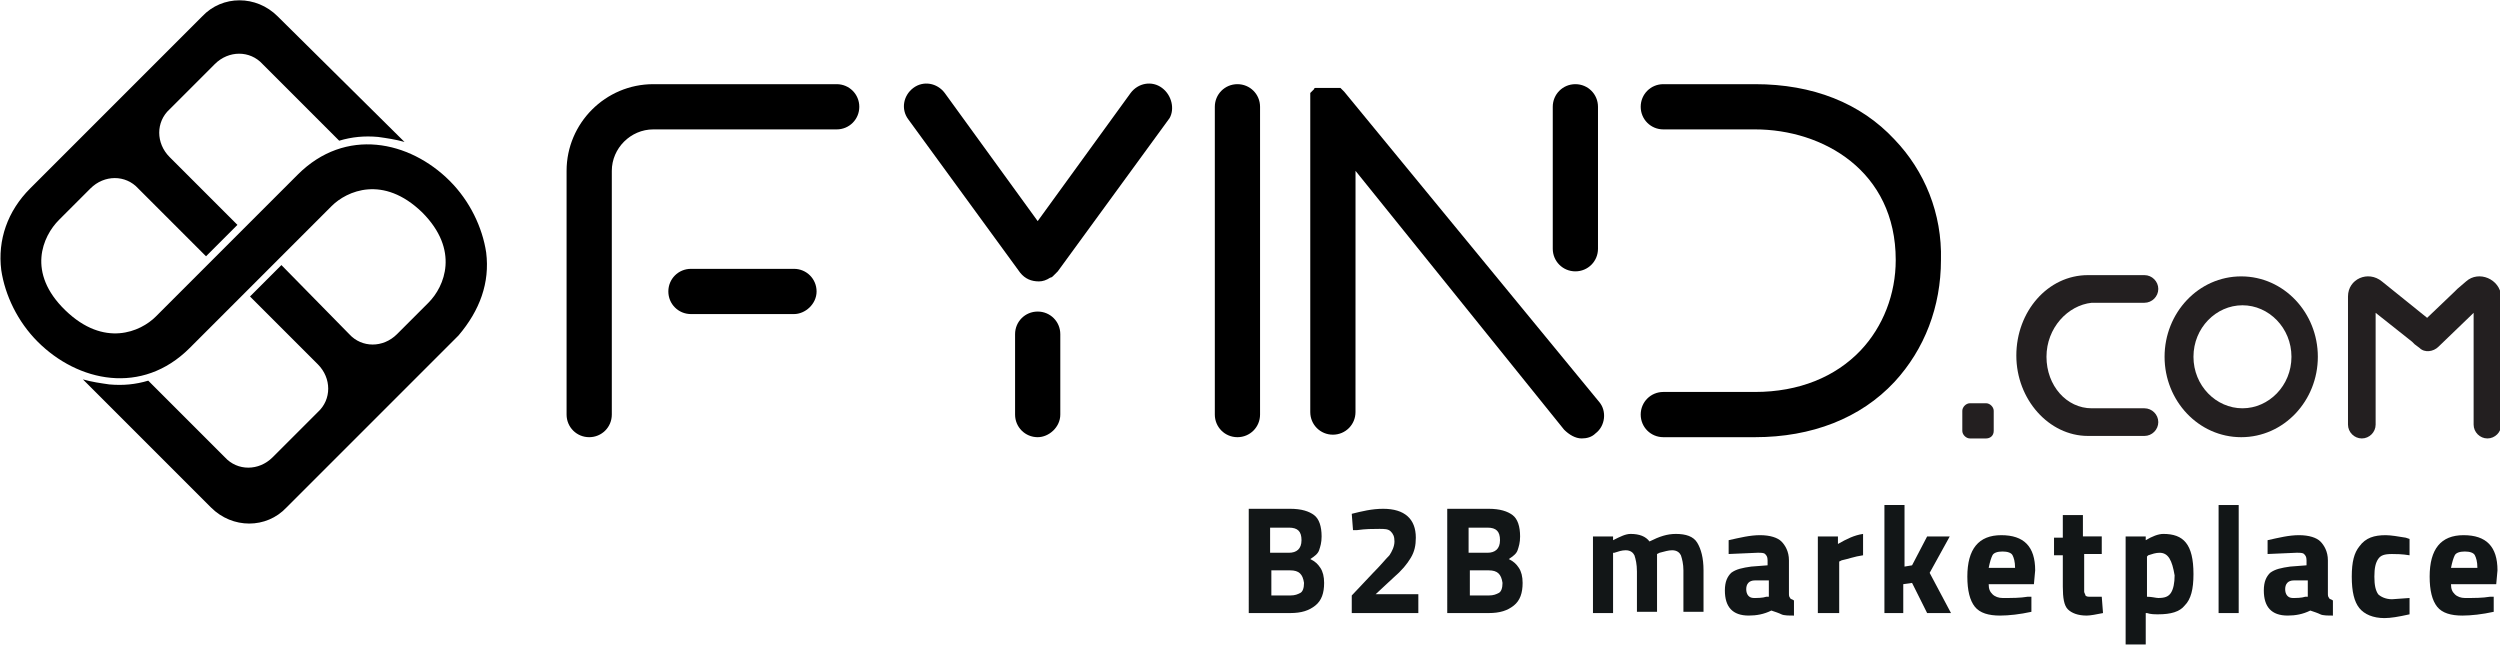<?xml version="1.0" encoding="utf-8"?>
<!-- Generator: Adobe Illustrator 27.0.1, SVG Export Plug-In . SVG Version: 6.00 Build 0)  -->
<svg version="1.1" id="Layer_1" xmlns="http://www.w3.org/2000/svg" xmlns:xlink="http://www.w3.org/1999/xlink" x="0px" y="0px"
	 viewBox="0 0 199 51.4" style="enable-background:new 0 0 199 51.4;" xml:space="preserve">
<style type="text/css">
	.st0{fill:#231F20;}
	.st1{fill:#121617;}
</style>
<g>
	<g>
		<path d="M38.7,20.1c-0.3-2-1.3-4.1-2.9-5.7c-3.2-3.2-8.3-4.3-12.1-0.5l-9.3,9.3l0,0l-2,2c-1.2,1.2-4.1,2.5-7.2-0.5
			c-3.1-3-1.8-5.9-0.5-7.2l2.5-2.5c1.1-1.1,2.8-1.1,3.8,0l5.4,5.4l2.5-2.5l-5.4-5.4c-1.1-1.1-1.1-2.8,0-3.8l3.6-3.6
			c1.1-1.1,2.8-1.1,3.8,0l6.1,6.1c1-0.3,2-0.4,3.1-0.3c0.7,0.1,1.4,0.2,2.1,0.4L22.1,1.3c-1.7-1.7-4.4-1.7-6,0L2.4,15
			c-1.8,1.8-2.6,4.1-2.3,6.5c0.3,2,1.3,4.1,2.9,5.7c3.2,3.2,8.3,4.3,12.1,0.5l9.3-9.3l0,0l2-2c1.2-1.2,4.1-2.5,7.2,0.5
			c3,3,1.8,5.9,0.5,7.2l-2.5,2.5c-1.1,1.1-2.8,1.1-3.8,0l-5.4-5.5l-2.5,2.5l5.4,5.4c1.1,1.1,1.1,2.8,0,3.8l-3.6,3.6
			c-1.1,1.1-2.8,1.1-3.8,0l-6.1-6.1c-1,0.3-2,0.4-3.1,0.3c-0.7-0.1-1.4-0.2-2.1-0.4l10.2,10.2c1.7,1.7,4.4,1.7,6,0l13.7-13.7
			C38.2,24.7,39,22.5,38.7,20.1z"/>
		<g>
			<g>
				<path d="M98.5,34.8c-1,0-1.8-0.8-1.8-1.8V8.5c0-1,0.8-1.8,1.8-1.8s1.8,0.8,1.8,1.8V33C100.3,34,99.5,34.8,98.5,34.8z"/>
			</g>
			<g>
				<path d="M82.6,34.8c-1,0-1.8-0.8-1.8-1.8v-6.4c0-1,0.8-1.8,1.8-1.8s1.8,0.8,1.8,1.8V33C84.4,34,83.5,34.8,82.6,34.8z"/>
				<path d="M92.5,7c-0.8-0.6-1.9-0.4-2.5,0.4l-7.4,10.2L75.2,7.4c-0.6-0.8-1.7-1-2.5-0.4s-1,1.7-0.4,2.5l8.9,12.2
					c0.4,0.5,0.9,0.7,1.5,0.7c0.3,0,0.6-0.1,0.9-0.3c0,0,0.1,0,0.2-0.1c0,0,0,0,0,0c0,0,0,0,0,0c0,0,0,0,0.1-0.1l0,0
					c0.1-0.1,0.2-0.2,0.3-0.3l8.9-12.2C93.5,8.7,93.3,7.6,92.5,7z"/>
			</g>
			<path d="M150.8,11.1c-2.7-2.9-6.5-4.4-11.1-4.4c0,0,0,0-0.1,0s0,0-0.1,0h-7.1c-1,0-1.8,0.8-1.8,1.8s0.8,1.8,1.8,1.8h7.1
				c0,0,0,0,0.1,0s0,0,0.1,0c5.4,0,11.2,3.3,11.2,10.4c0,2.7-1,5.3-2.8,7.2c-2,2.1-4.9,3.3-8.4,3.3c0,0,0,0-0.1,0c0,0,0,0-0.1,0
				h-7.1c-1,0-1.8,0.8-1.8,1.8c0,1,0.8,1.8,1.8,1.8h7.1c0,0,0,0,0.1,0c0,0,0,0,0.1,0c4.5,0,8.4-1.5,11.1-4.4c2.4-2.6,3.7-6,3.7-9.7
				C154.6,17,153.2,13.6,150.8,11.1z"/>
			<g>
				<g>
					<path d="M63.2,25H55c-1,0-1.8-0.8-1.8-1.8c0-1,0.8-1.8,1.8-1.8h8.2c1,0,1.8,0.8,1.8,1.8C65,24.2,64.1,25,63.2,25z"/>
				</g>
				<path d="M66.6,6.7H52h0h0c-3.8,0-6.9,3.1-6.9,6.9c0,0,0,0,0,0c0,0,0,0,0,0V33c0,1,0.8,1.8,1.8,1.8c1,0,1.8-0.8,1.8-1.8V13.6
					c0,0,0,0,0,0c0,0,0,0,0,0c0-1.8,1.5-3.3,3.3-3.3h0h0h14.6c1,0,1.8-0.8,1.8-1.8S67.6,6.7,66.6,6.7z"/>
			</g>
			<g>
				<path d="M107,7.3L107,7.3c0,0-0.1-0.1-0.1-0.1c0,0,0,0,0,0c0,0-0.1-0.1-0.1-0.1c0,0,0,0-0.1-0.1l0,0c0,0,0,0-0.1,0
					c0,0,0,0-0.1,0c0,0,0,0-0.1,0c0,0,0,0-0.1,0h0c0,0-0.1,0-0.1,0c0,0,0,0,0,0c-0.1,0-0.2,0-0.3,0h0h0c0,0-0.1,0-0.1,0l0,0h-0.1
					c0,0-0.1,0-0.1,0c0,0,0,0-0.1,0c0,0-0.1,0-0.1,0c0,0,0,0-0.1,0c0,0,0,0-0.1,0c0,0,0,0-0.1,0c0,0,0,0-0.1,0c0,0,0,0-0.1,0
					c0,0,0,0-0.1,0c0,0-0.1,0-0.1,0l0,0c0,0-0.1,0-0.1,0.1c0,0,0,0,0,0l0,0c0,0-0.1,0.1-0.1,0.1c0,0,0,0,0,0c0,0-0.1,0.1-0.1,0.1
					s0,0-0.1,0.1l0,0c0,0,0,0,0,0.1s0,0,0,0.1s0,0,0,0.1c0,0,0,0,0,0.1v0c0,0,0,0.1,0,0.1l0,0c0,0.1,0,0.2,0,0.3v0v0
					c0,0,0,0.1,0,0.1l0,0v24.5c0,1,0.8,1.8,1.8,1.8s1.8-0.8,1.8-1.8V13.6l16.6,20.6c0.4,0.4,0.9,0.7,1.4,0.7c0.4,0,0.8-0.1,1.1-0.4
					c0.8-0.6,0.9-1.8,0.3-2.5L107,7.3z"/>
				<path d="M125.4,6.7c-1,0-1.8,0.8-1.8,1.8v11.3c0,1,0.8,1.8,1.8,1.8s1.8-0.8,1.8-1.8V8.5C127.2,7.5,126.4,6.7,125.4,6.7z"/>
			</g>
		</g>
	</g>
	<path class="st0" d="M162.9,28.4c0,2.3,1.6,4.1,3.6,4.1h4.2c0.6,0,1.1,0.5,1.1,1.1v0c0,0.6-0.5,1.1-1.1,1.1h-4.5
		c-3.1,0-5.7-2.9-5.7-6.4c0-3.5,2.5-6.4,5.7-6.4h4.5c0.6,0,1.1,0.5,1.1,1.1v0c0,0.6-0.5,1.1-1.1,1.1h-4.2
		C164.6,24.3,162.9,26.1,162.9,28.4z"/>
	<path class="st0" d="M184.5,28.4c0,3.5-2.7,6.4-6.1,6.4s-6.1-2.9-6.1-6.4c0-3.5,2.7-6.4,6.1-6.4S184.5,24.9,184.5,28.4z
		 M182.4,28.4c0-2.3-1.8-4.1-3.9-4.1s-3.9,1.8-3.9,4.1c0,2.3,1.8,4.1,3.9,4.1S182.4,30.7,182.4,28.4z"/>
	<path class="st0" d="M196.3,22.4l-0.7,0.6l0,0l-0.1,0.1l-0.1,0.1l0,0l-2.2,2.1l-3.6-2.9c-1.1-0.9-2.7-0.2-2.7,1.2v8.2v1v1
		c0,0.6,0.5,1.1,1.1,1.1c0.6,0,1.1-0.5,1.1-1.1v-1v-1v-6.9l2.9,2.3l0,0l0,0l0.2,0.2l0,0l0.4,0.3c0.4,0.4,1.1,0.3,1.5-0.1
		c0.1-0.1,2.7-2.6,2.7-2.6l0,0l0.1-0.1v6.9v1v1c0,0.6,0.5,1.1,1.1,1.1c0.6,0,1.1-0.5,1.1-1.1v-1v-1v-8.2
		C199,22.2,197.3,21.5,196.3,22.4z"/>
	<path class="st0" d="M158.1,34.9h-1.3c-0.3,0-0.6-0.3-0.6-0.6v-1.6c0-0.3,0.3-0.6,0.6-0.6h1.3c0.3,0,0.6,0.3,0.6,0.6v1.6
		C158.7,34.7,158.4,34.9,158.1,34.9z"/>
	<g>
		<path class="st1" d="M99.4,40.5h3.3c0.9,0,1.5,0.2,1.9,0.5c0.4,0.3,0.6,0.9,0.6,1.7c0,0.5-0.1,0.8-0.2,1.1
			c-0.1,0.3-0.4,0.5-0.7,0.7c0.4,0.2,0.6,0.4,0.8,0.7c0.2,0.3,0.3,0.7,0.3,1.2c0,0.8-0.2,1.4-0.7,1.8c-0.5,0.4-1.1,0.6-2,0.6h-3.3
			V40.5z M102.6,42h-1.5v2h1.5c0.6,0,1-0.3,1-1S103.3,42,102.6,42z M102.7,45.4h-1.5v2h1.5c0.4,0,0.6-0.1,0.8-0.2
			c0.2-0.1,0.3-0.4,0.3-0.8C103.7,45.7,103.4,45.4,102.7,45.4z"/>
		<path class="st1" d="M112.8,48.8h-5.2v-1.4l1.7-1.8c0.6-0.6,1-1.1,1.3-1.4c0.2-0.3,0.4-0.7,0.4-1.1s-0.1-0.6-0.3-0.8
			s-0.5-0.2-0.9-0.2c-0.5,0-1.1,0-1.8,0.1l-0.3,0l-0.1-1.3c0.8-0.2,1.6-0.4,2.5-0.4c1.7,0,2.6,0.8,2.6,2.3c0,0.6-0.1,1.1-0.4,1.6
			s-0.7,1-1.4,1.6l-1.4,1.3h3.4V48.8z"/>
		<path class="st1" d="M115.2,40.5h3.3c0.9,0,1.5,0.2,1.9,0.5c0.4,0.3,0.6,0.9,0.6,1.7c0,0.5-0.1,0.8-0.2,1.1
			c-0.1,0.3-0.4,0.5-0.7,0.7c0.4,0.2,0.6,0.4,0.8,0.7c0.2,0.3,0.3,0.7,0.3,1.2c0,0.8-0.2,1.4-0.7,1.8c-0.5,0.4-1.1,0.6-2,0.6h-3.3
			V40.5z M118.4,42h-1.5v2h1.5c0.6,0,1-0.3,1-1S119.1,42,118.4,42z M118.5,45.4h-1.5v2h1.5c0.4,0,0.6-0.1,0.8-0.2
			c0.2-0.1,0.3-0.4,0.3-0.8C119.5,45.7,119.2,45.4,118.5,45.4z"/>
		<path class="st1" d="M128.4,48.8h-1.6v-6.1h1.6v0.3c0.6-0.3,1-0.5,1.4-0.5c0.7,0,1.2,0.2,1.5,0.6c0.8-0.4,1.4-0.6,2.1-0.6
			c0.8,0,1.4,0.2,1.7,0.7c0.3,0.5,0.5,1.2,0.5,2.2v3.3h-1.6v-3.3c0-0.5-0.1-0.9-0.2-1.2c-0.1-0.2-0.3-0.4-0.7-0.4
			c-0.3,0-0.6,0.1-1,0.2l-0.2,0.1c0,0.6,0,1.1,0,1.4v3.2h-1.6v-3.2c0-0.6-0.1-1-0.2-1.3c-0.1-0.2-0.3-0.4-0.7-0.4
			c-0.3,0-0.6,0.1-0.9,0.2l-0.1,0V48.8z"/>
		<path class="st1" d="M142.4,44.6v2.6c0,0.2,0,0.3,0.1,0.4c0,0.1,0.2,0.1,0.3,0.2l0,1.2c-0.4,0-0.8,0-1-0.1
			c-0.2-0.1-0.5-0.2-0.8-0.3c-0.6,0.3-1.2,0.4-1.8,0.4c-1.3,0-1.9-0.7-1.9-2c0-0.7,0.2-1.1,0.5-1.4c0.4-0.3,0.9-0.4,1.6-0.5l1.3-0.1
			v-0.4c0-0.3-0.1-0.4-0.2-0.5c-0.1-0.1-0.3-0.1-0.6-0.1l-2.3,0.1l0-1.1c0.9-0.2,1.7-0.4,2.5-0.4s1.4,0.2,1.7,0.5
			S142.4,43.9,142.4,44.6z M139.7,46.2c-0.5,0-0.7,0.3-0.7,0.7c0,0.4,0.2,0.7,0.6,0.7c0.3,0,0.7,0,1-0.1l0.2,0v-1.3L139.7,46.2z"/>
		<path class="st1" d="M144.7,48.8v-6.1h1.6v0.6c0.7-0.4,1.3-0.7,2-0.8v1.7c-0.7,0.1-1.2,0.3-1.7,0.4l-0.2,0.1v4.1H144.7z"/>
		<path class="st1" d="M151.7,48.8H150v-8.6h1.6v4.9l0.6-0.1l1.2-2.3h1.8l-1.6,2.9l1.7,3.2h-1.9l-1.2-2.4l-0.7,0.1V48.8z"/>
		<path class="st1" d="M158.6,47.3c0.2,0.2,0.5,0.3,0.8,0.3c0.8,0,1.4,0,2-0.1l0.3,0l0,1.2c-0.9,0.2-1.8,0.3-2.5,0.3
			c-0.9,0-1.6-0.2-2-0.7c-0.4-0.5-0.6-1.3-0.6-2.4c0-2.2,0.9-3.3,2.7-3.3c1.8,0,2.7,0.9,2.7,2.8l-0.1,1.1h-3.6
			C158.3,46.9,158.4,47.1,158.6,47.3z M160.4,45.2c0-0.5-0.1-0.8-0.2-1s-0.4-0.3-0.8-0.3c-0.4,0-0.7,0.1-0.8,0.3s-0.2,0.5-0.3,1
			H160.4z"/>
		<path class="st1" d="M167.4,44.1h-1.5v2.5c0,0.2,0,0.4,0,0.5c0,0.1,0.1,0.2,0.1,0.3c0.1,0.1,0.2,0.1,0.4,0.1l0.9,0l0.1,1.3
			c-0.5,0.1-1,0.2-1.3,0.2c-0.7,0-1.2-0.2-1.5-0.5s-0.4-0.9-0.4-1.8v-2.5h-0.7v-1.4h0.7V41h1.6v1.7h1.5V44.1z"/>
		<path class="st1" d="M169.2,51.4v-8.7h1.6V43c0.5-0.3,1-0.5,1.4-0.5c0.8,0,1.4,0.2,1.8,0.7c0.4,0.5,0.6,1.3,0.6,2.5
			c0,1.2-0.2,2-0.7,2.5c-0.4,0.5-1.1,0.7-2.1,0.7c-0.3,0-0.6,0-0.9-0.1l-0.1,0v2.5H169.2z M171.9,44c-0.3,0-0.6,0.1-0.9,0.2
			l-0.1,0.1v3.2c0.4,0,0.7,0.1,0.9,0.1c0.5,0,0.8-0.1,1-0.4c0.2-0.3,0.3-0.8,0.3-1.4C172.9,44.6,172.6,44,171.9,44z"/>
		<path class="st1" d="M176.6,48.8v-8.6h1.6v8.6H176.6z"/>
		<path class="st1" d="M185.3,44.6v2.6c0,0.2,0,0.3,0.1,0.4c0,0.1,0.2,0.1,0.3,0.2l0,1.2c-0.4,0-0.8,0-1-0.1
			c-0.2-0.1-0.5-0.2-0.8-0.3c-0.6,0.3-1.2,0.4-1.8,0.4c-1.3,0-1.9-0.7-1.9-2c0-0.7,0.2-1.1,0.5-1.4c0.4-0.3,0.9-0.4,1.6-0.5l1.3-0.1
			v-0.4c0-0.3-0.1-0.4-0.2-0.5c-0.1-0.1-0.3-0.1-0.6-0.1l-2.3,0.1l0-1.1c0.9-0.2,1.7-0.4,2.5-0.4s1.4,0.2,1.7,0.5
			S185.3,43.9,185.3,44.6z M182.6,46.2c-0.5,0-0.7,0.3-0.7,0.7c0,0.4,0.2,0.7,0.6,0.7c0.3,0,0.7,0,1-0.1l0.2,0v-1.3L182.6,46.2z"/>
		<path class="st1" d="M189.9,42.6c0.4,0,1,0.1,1.6,0.2l0.3,0.1l0,1.3c-0.6-0.1-1.1-0.1-1.4-0.1c-0.6,0-0.9,0.1-1.1,0.4
			s-0.3,0.7-0.3,1.4s0.1,1.1,0.3,1.4c0.2,0.2,0.6,0.4,1.1,0.4l1.4-0.1l0,1.3c-0.9,0.2-1.5,0.3-2,0.3c-0.9,0-1.6-0.3-2-0.8
			s-0.6-1.3-0.6-2.5s0.2-1.9,0.6-2.4C188.3,42.8,189,42.6,189.9,42.6z"/>
		<path class="st1" d="M195.4,47.3c0.2,0.2,0.5,0.3,0.8,0.3c0.8,0,1.4,0,2-0.1l0.3,0l0,1.2c-0.9,0.2-1.8,0.3-2.5,0.3
			c-0.9,0-1.6-0.2-2-0.7c-0.4-0.5-0.6-1.3-0.6-2.4c0-2.2,0.9-3.3,2.7-3.3c1.8,0,2.7,0.9,2.7,2.8l-0.1,1.1h-3.6
			C195.1,46.9,195.2,47.1,195.4,47.3z M197.2,45.2c0-0.5-0.1-0.8-0.2-1s-0.4-0.3-0.8-0.3c-0.4,0-0.7,0.1-0.8,0.3s-0.2,0.5-0.3,1
			H197.2z"/>
	</g>
</g>
</svg>
